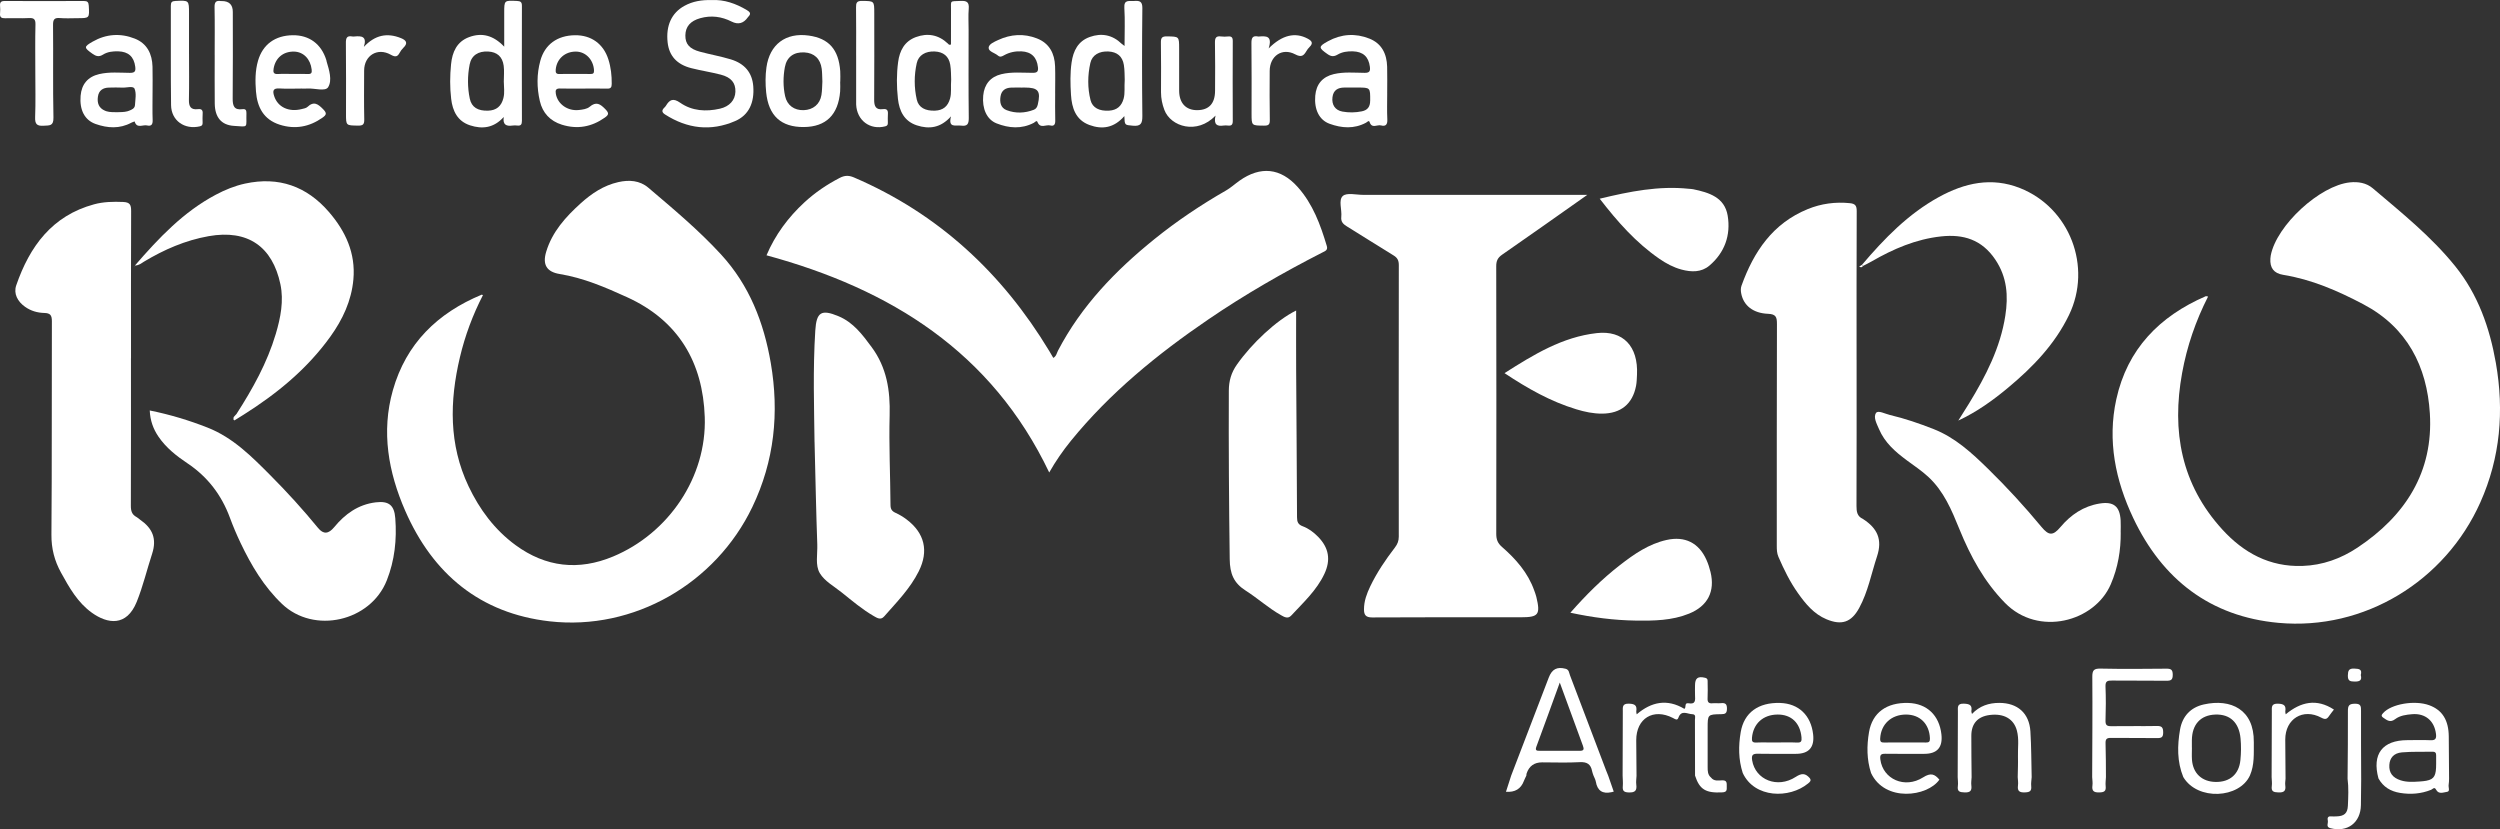 <?xml version="1.0" encoding="UTF-8"?><svg id="Layer_2" xmlns="http://www.w3.org/2000/svg" viewBox="0 0 1656.23 549.36"><rect x="0" y="0" width="1656.23" height="549.36" fill="#333333" stroke="none"/><defs><style>.cls-1{fill:#fff;}</style></defs><g id="Layer_1-2"><g><path class="cls-1" d="M319.94,195.53c-6.76,13.11-11.87,26.86-15.26,41.2-6.86,29.03-7.37,57.74,5.71,85.36,7.28,15.36,17.26,28.84,31.13,39.02,20.08,14.72,41.86,17.09,64.66,7.57,36.79-15.36,62.06-52.56,60.72-92.35-1.22-36.11-17.29-63.89-51.49-79.45-14.41-6.56-28.83-12.76-44.6-15.34-8.65-1.42-11.53-6.19-8.97-14.72,3.97-13.23,12.89-23.1,22.85-32.1,7.22-6.52,15.22-11.88,24.93-14.07,7.15-1.62,14.19-1.15,19.9,3.7,16.6,14.12,33.35,28.1,48.15,44.2,18.78,20.44,28.37,45.1,32.97,71.93,5.66,32.98,2.4,64.93-12.2,95.38-24.35,50.8-78.56,82.07-134.24,75.77-46.09-5.22-77.49-31.42-95.76-73.27-11.13-25.5-15.96-52.28-8.17-79.8,8.77-30.97,29.6-51.22,58.9-63.36,.1-.04,.29,.11,.77,.32Z"/><path class="cls-1" d="M1462.84,196.45c-8.27,16.26-14,33.03-17.2,50.62-7.04,38.6-.61,73.82,26.56,103.64,14.21,15.6,31.44,24.94,53.14,24.22,13.33-.44,25.49-4.83,36.46-12.12,31.75-21.11,50.38-50.11,47.96-88.97-1.94-31.1-14.96-56.93-44.13-72.3-16.85-8.88-34.11-16.4-53.07-19.47-6.22-1.01-8.85-4.63-8.45-10.84,.04-.66,.11-1.33,.24-1.98,3.8-19.92,32.52-46.39,52.47-48.43,5.53-.56,10.91,.35,15.08,3.88,19.15,16.25,38.82,32.02,54.69,51.7,15.1,18.73,22.82,40.75,26.91,64.11,5.54,31.69,2.97,62.6-10.27,92.26-23.33,52.3-76.97,85.04-133.7,79.87-45.3-4.13-77.08-28.86-96.3-69.5-11.75-24.84-17.2-51.13-11.21-78.55,7.3-33.35,28.59-55.03,59.27-68.35,.24-.11,.61,.07,1.55,.21Z"/><path class="cls-1" d="M695.1,313.02c-38.12-79.91-105.06-121.53-187.29-143.88,5.7-13.46,14.31-25.13,25.19-35.15,7.01-6.45,14.82-11.76,23.32-16.14,3.28-1.69,5.97-1.77,9.36-.32,55.95,24,98.24,63.32,129.49,115.07,.86,1.42,1.67,2.86,2.64,4.51,2.03-1.11,2.29-3.24,3.13-4.85,15.47-29.66,38.14-53.08,63.87-73.85,14.92-12.04,30.8-22.68,47.44-32.22,3.15-1.8,5.87-4.33,8.85-6.44,13.97-9.88,27.27-8.56,38.67,4.2,9.99,11.18,15.02,24.92,19.23,39.02,.83,2.78-1.06,3.34-2.87,4.27-26.08,13.33-51.44,27.89-75.65,44.4-33.7,22.98-65.1,48.56-90.99,80.38-5.33,6.56-10.12,13.5-14.39,21Z"/><path class="cls-1" d="M1051.55,129.11c-19.6,13.8-37.9,26.81-56.36,39.58-2.96,2.04-3.96,4.14-3.95,7.68,.12,59.13,.12,118.25,.02,177.38,0,3.61,.91,6.07,3.73,8.53,9.23,8.05,17.26,17.11,21.44,28.95,.5,1.41,1.05,2.81,1.39,4.25,2.8,11.7,1.46,13.46-10.18,13.46-32.83,0-65.66-.09-98.49,.11-4.35,.03-5.53-1.66-5.52-5.39,0-5.47,1.86-10.43,4.17-15.25,4.41-9.19,10.11-17.58,16.29-25.64,1.71-2.23,2.59-4.39,2.59-7.25-.06-59.96-.06-119.92,.02-179.88,0-3-.84-4.82-3.48-6.42-10.38-6.29-20.57-12.9-30.93-19.24-2.49-1.53-4.05-3.09-3.7-6.28,.53-4.76-2.04-11.15,1.04-13.88,2.65-2.35,8.9-.71,13.55-.72,47.16-.02,94.32-.01,141.48-.01h6.88Z"/><path class="cls-1" d="M86.76,237.28c0,32.63,.05,65.26-.07,97.88-.01,3.34,.71,5.78,3.75,7.36,.87,.45,1.58,1.22,2.4,1.79,8.12,5.64,11.24,12.45,7.91,22.64-3.45,10.54-5.98,21.36-10.16,31.73-6.77,16.75-19.46,14.57-29.65,7.3-9.46-6.75-15.06-16.71-20.53-26.65-4.3-7.82-6.42-15.92-6.34-25.13,.39-47.11,.12-94.22,.3-141.33,.02-4.15-1.15-5.45-5.1-5.54-4.53-.11-8.85-1.38-12.64-4.05-5-3.53-7.78-8.75-5.87-14.27,8.87-25.69,23.68-46.09,51.54-53.65,6.28-1.71,12.76-1.83,19.31-1.56,4.62,.19,5.28,2.07,5.26,6.11-.15,32.46-.09,64.92-.08,97.38Z"/><path class="cls-1" d="M1229.98,238.3c0,32.3,.06,64.6-.07,96.89-.01,3.78,.43,6.87,4.21,8.57,.15,.07,.27,.19,.41,.28,9.08,5.94,12.71,13.29,9,24.51-3.79,11.48-5.99,23.51-11.85,34.26-5.17,9.49-11.6,11.64-21.63,7.46-8.35-3.48-13.84-10.18-18.89-17.28-5.32-7.48-9.32-15.69-12.97-24.09-1.03-2.38-1.09-4.81-1.09-7.31,.02-48.95-.04-97.89,.11-146.84,.01-4.55-.53-6.65-5.93-6.86-9.98-.4-16.12-5.56-17.69-13.22-.38-1.84-.5-3.65,.14-5.41,8.11-22.56,20.72-41.31,43.92-50.75,8.9-3.62,18.23-4.89,27.89-3.91,3.6,.37,4.53,1.73,4.51,5.29-.15,32.8-.09,65.59-.09,98.39Z"/><path class="cls-1" d="M539.62,292.93c-.24-22.02-1.15-47.98,.5-73.92,.78-12.21,3.92-14.3,15.38-9.52,9.82,4.09,15.88,12.23,21.96,20.47,10.02,13.56,12.37,28.74,11.92,45.2-.53,19.78,.44,39.59,.57,59.39,.02,2.8,.95,4.13,3.39,5.23,2.56,1.15,5.02,2.65,7.26,4.34,11.99,9.06,14.78,20.9,8.09,34.33-5.72,11.48-14.67,20.52-23.01,30-2.19,2.49-4.58,.99-6.75-.27-7.67-4.43-14.4-10.16-21.28-15.67-5.06-4.05-11.36-7.49-14.51-12.75-3.17-5.28-1.46-12.62-1.69-19.05-.77-21.28-1.17-42.57-1.81-67.78Z"/><path class="cls-1" d="M1404.96,352.67c.12,11.91-1.83,23.35-6.59,34.43-10.69,24.87-47.99,34.87-70.05,12.35-13.8-14.08-22.91-30.9-30.21-48.85-5.16-12.68-10.33-25.21-20.72-34.77-4.44-4.08-9.43-7.37-14.23-10.93-7.54-5.59-14.55-11.7-18.33-20.63-1.47-3.49-3.95-7.81-1.95-10.7,1.35-1.95,6.06,.63,9.22,1.37,9.88,2.32,19.44,5.61,28.88,9.32,14.31,5.62,25.29,15.78,36.01,26.26,12.5,12.22,24.31,25.08,35.46,38.55,4.93,5.96,7.68,5.93,12.6,.1,6.86-8.12,15.22-13.84,25.93-15.57,9.23-1.5,13.37,1.79,13.93,11.1,.16,2.65,.02,5.32,.02,7.98Z"/><path class="cls-1" d="M99.2,271.93c13.5,2.73,26.03,6.53,38.28,11.34,16.94,6.65,29.35,19.27,41.79,31.76,11.04,11.08,21.56,22.66,31.48,34.78,3.5,4.28,6.9,3.99,10.63-.54,7.21-8.77,15.95-15.06,27.51-16.47,8.72-1.06,12.34,1.86,12.99,10.58,1.06,14.08-.37,27.82-5.63,41.12-10.79,27.3-48.32,35.78-69.44,15.57-12.03-11.51-20.27-25.4-27.33-40.16-2.65-5.54-5.05-11.21-7.18-16.97-5.54-14.99-14.71-27.02-28.03-35.94-7.35-4.92-14.29-10.36-19.34-17.81-3.42-5.04-5.42-10.54-5.73-17.26Z"/><path class="cls-1" d="M858.68,205.73c0,13.54-.06,26.33,.01,39.12,.18,32.61,.47,65.22,.58,97.84,0,3.07,.71,4.81,3.75,5.95,3.91,1.46,7.28,3.98,10.22,6.99,7.17,7.35,8.5,15.35,4.13,24.62-5.15,10.92-13.96,18.93-21.97,27.58-2.21,2.39-4.66,.89-6.81-.32-8.29-4.68-15.35-11.15-23.32-16.22-7.97-5.07-10.47-11.23-10.59-20.79-.49-37.26-.75-74.52-.59-111.79,.03-6.41,1.64-11.89,5.36-17.18,9.77-13.91,26.12-29.36,39.23-35.8Z"/><path class="cls-1" d="M1233.55,175.44c14.83-17.44,30.66-33.78,50.99-44.93,17-9.33,34.85-13.35,53.64-5.93,33.04,13.05,47.99,52.14,32.5,84.15-9.42,19.47-24.05,34.56-40.4,48.17-10.07,8.39-20.71,16.02-32.93,21.73,2.4-3.81,4.84-7.6,7.18-11.44,11.04-18.1,20.7-36.83,23.98-58.08,2.01-13.03,1.24-25.47-6.68-37.2-8.93-13.23-21.15-16.88-35.86-15.29-16.66,1.81-31.71,8.29-46.07,16.59-1.85,1.07-3.79,1.98-5.69,2.97l-.66-.75Z"/><path class="cls-1" d="M155.43,278.62c-2.05-2.11,.5-3.2,1.24-4.35,10.71-16.68,20.32-33.87,26.02-53.01,3.22-10.81,5.4-21.96,3.07-32.99-5.25-24.76-21.42-36.43-47.52-31.81-15.41,2.73-29.52,8.88-42.87,16.9-1.64,.98-3.11,2.43-6.02,2.59,15.99-18.46,32.21-35.58,53.56-46.92,6.19-3.29,12.64-5.93,19.51-7.42,22.26-4.8,40.77,1.77,55.51,18.84,11.02,12.77,17.75,27.3,16.19,44.67-1.27,14.14-7.1,26.54-15.26,37.9-15.39,21.42-35.37,37.79-57.51,51.74-1.97,1.24-3.94,2.46-5.92,3.69v.16Z"/><path class="cls-1" d="M1040.37,405.91c10.39-11.81,20.97-22.33,32.82-31.53,9.36-7.27,19.05-14.01,30.91-16.66,12.12-2.71,21.38,1.89,26.41,13.18,1.14,2.56,2.03,5.28,2.69,8.01,3.15,12.91-1.86,22.61-14.21,27.62-11.39,4.62-23.37,4.77-35.39,4.6-14.33-.21-28.46-2.04-43.23-5.21Z"/><path class="cls-1" d="M1059.8,131.64c19.97-4.82,39.12-8.64,58.95-6.58,.99,.1,2,.11,2.98,.31,10.46,2.17,20.84,5.34,22.85,17.53,2.12,12.86-1.95,24.45-12.12,33.07-5.36,4.55-11.98,4.37-18.52,2.6-5.35-1.45-10.17-4.03-14.7-7.17-15.36-10.62-27.56-24.34-39.45-39.76Z"/><path class="cls-1" d="M996.73,247.2c19.33-12.3,38.3-23.96,61.12-26.52,17.45-1.96,27.53,8.74,26.65,27.52-.12,2.49-.16,5.02-.63,7.45-2.31,12.01-10.07,18.29-22.45,18.38-5.89,.04-11.57-1.18-17.16-2.88-16.99-5.16-32.23-13.77-47.53-23.95Z"/><path class="cls-1" d="M471.39,.05c8.41-.44,16.11,2.3,23.41,6.64,2.21,1.31,2.91,2.48,.91,4.44-.12,.12-.21,.26-.31,.39q-4.24,6.03-10.68,2.79c-6.65-3.37-13.57-4.28-20.79-2.27-6.6,1.84-9.81,5.62-9.88,11.44-.07,5.65,2.73,8.93,9.71,10.79,6.73,1.8,13.63,3.03,20.3,5.03,9.39,2.82,14.27,8.93,14.97,17.79,.86,10.93-2.93,19.18-11.97,23.1-16.15,7-31.75,5.1-46.52-4.39-2.3-1.48-2.11-2.89-.35-4.57,.36-.34,.71-.72,.96-1.14,2.44-4.03,4.7-5.34,9.46-2.03,7.86,5.48,17.09,6.06,26.35,3.94,6.38-1.46,10.06-5.7,10.24-11.21,.18-5.86-2.75-9.55-9.74-11.35-6.43-1.66-13.03-2.65-19.46-4.28-9.61-2.44-14.72-8.18-15.7-17.05-1.23-11.15,2.63-19.54,11.08-24.21,5.56-3.08,11.56-4.01,18.02-3.85Z"/><path class="cls-1" d="M805.29,76.57c-12.18,12.83-29.7,7.4-33.9-3.74-1.42-3.76-2.23-7.63-2.23-11.67,.01-10.98,.13-21.96-.07-32.93-.06-3.22,.77-4.2,4.08-4.13,7.99,.16,8-.02,8,8.12,0,9.31-.04,18.63,.01,27.94,.05,8.18,4.5,12.87,11.99,12.82,7.75-.06,11.77-4.38,11.8-12.84,.04-10.64,.15-21.29-.07-31.93-.07-3.3,.9-4.5,4.14-4.05,1.47,.2,3,.15,4.49,0,2.35-.23,3.19,.61,3.17,3.05-.08,17.63-.08,35.26,0,52.89,.01,2.4-.75,3.36-3.14,3.08-.98-.12-2.01-.14-2.99,0-4.14,.6-6.71-.45-5.3-6.6Z"/><path class="cls-1" d="M1084.2,513.85c-.08,1.97-.44,3.97-.18,5.89,.53,4.02-.77,5.4-5.01,5.25-3.42-.11-4.17-1.23-3.91-4.26,.19-2.28-.07-4.59-.13-6.89,.05-14.14,.12-28.27,.13-42.41,0-2.88-.52-5.4,4.09-5.26,4,.12,5.43,1.26,4.83,5.1-.07,.46,.13,.96,.28,1.97,9.82-8.4,20.26-10.4,31.59-3.63,1.44-.85-.27-4.24,2.75-3.69,4.92,.89,4.42-2.29,4.31-5.36-.08-2.16-.02-4.32-.01-6.49,.02-4.89,1.88-6.19,6.67-5.05,1.96,.47,1.67,1.75,1.69,3,.04,3.49,.16,6.99-.03,10.48-.14,2.57,.63,3.69,3.32,3.41,1.81-.19,3.67,.12,5.48-.07,2.93-.31,4.1,.51,4.03,3.77-.06,3.01-1.17,3.5-3.83,3.53-8.96,.12-8.96,.22-8.96,9.2,0,8.65,0,17.3,0,25.95,0,2.51,.05,5.02,2.23,6.83,1.95,2.53,4.8,1.95,7.32,1.84,3.47-.15,3.07,1.99,3.1,4.17,.02,2.07,.22,3.64-2.89,3.8-10.93,.57-15.09-1.81-18.11-11.09-.01-12.31,0-24.61-.07-36.92,0-1.44,.89-3.72-1.82-3.78-3.22-.08-7.18-3.09-9.15,2.37-.75,2.08-2.22,.85-3.61,.14-12.98-6.68-24.34,.24-24.31,14.77,.02,7.81,.13,15.62,.19,23.44Z"/><path class="cls-1" d="M23.4,47.68c0-10.47-.17-20.95,.09-31.42,.09-3.64-1.1-4.48-4.49-4.29-5.14,.28-10.31-.04-15.47,.12-2.49,.07-3.78-.52-3.49-3.28,.17-1.64,.15-3.33,0-4.98C-.16,1.46,.75,.64,3.15,.66c17.47,.08,34.93,.07,52.4,0,2.31,0,3.12,.69,3.26,3.1,.46,8.29,.57,8.28-7.51,8.28-3.83,0-7.68,.26-11.47-.07-3.68-.32-4.73,.74-4.69,4.57,.21,20.45-.16,40.9,.27,61.35,.12,5.73-2.6,5.15-6.43,5.4-4.55,.3-5.88-1.08-5.7-5.68,.38-9.96,.12-19.95,.12-29.92Z"/><path class="cls-1" d="M1395.17,514.85c-.08,1.98-.4,3.99-.19,5.94,.36,3.29-.88,4.1-4.12,4.19-3.73,.1-5.15-.91-4.63-4.68,.24-1.77-.1-3.62-.18-5.44,.07-22.14,.27-44.29,.09-66.43-.04-4.41,1.05-5.58,5.49-5.49,14.49,.31,28.99,.2,43.49,.05,3.1-.03,4.3,.6,4.31,4.01,.02,3.43-1.18,4.03-4.27,3.99-11.99-.17-23.99,.02-35.99-.13-3.01-.04-4.43,.41-4.29,3.96,.3,7.48,.27,14.99,.01,22.48-.11,3.24,1.04,3.84,3.98,3.79,9.99-.17,20,.06,29.99-.13,3.29-.07,4.21,.92,4.23,4.21,.03,3.25-1.11,3.84-4.03,3.8-10.16-.16-20.33,.03-30.49-.12-2.75-.04-3.76,.65-3.66,3.55,.25,7.48,.2,14.97,.26,22.46Z"/><path class="cls-1" d="M1306.18,514.85c-.08,1.8-.41,3.63-.19,5.39,.45,3.59-.67,4.88-4.51,4.73-3.22-.12-4.91-.56-4.41-4.24,.26-1.92-.06-3.93-.12-5.9,.05-14.45,.11-28.9,.14-43.35,0-2.79-.69-5.5,4.01-5.31,3.83,.15,5.58,1.01,4.91,4.99-.07,.41,.18,.86,.41,1.82,5.07-5.33,11.14-7.31,18.05-7.32,12.1,0,19.88,6.75,20.65,18.86,.64,10.09,.59,20.22,.84,30.33-.12,1.98-.5,3.99-.3,5.93,.34,3.32-.96,4.06-4.17,4.18-3.77,.14-5.08-.95-4.59-4.66,.24-1.78-.1-3.64-.18-5.46,.07-4.49,.29-8.98,.16-13.47-.16-5.8,.82-11.67-.72-17.4-2.08-7.75-8.65-11.48-17.99-10.29-7.94,1.01-12.15,5.64-12.18,13.69-.03,9.15,.11,18.3,.18,27.46Z"/><path class="cls-1" d="M125.23,35.74c0,10.14,.15,20.28-.07,30.41-.09,4.41,1.25,6.74,5.94,6.16,2.33-.29,3.37,.54,3.16,3-.17,1.98-.05,3.99-.03,5.98,.01,1.26-.21,2.03-1.77,2.4-10.14,2.4-19-3.72-19.13-14.06-.28-21.93-.07-43.87-.15-65.8,0-2.33,.62-3.09,3.05-3.2,9-.42,8.99-.53,8.99,8.2s0,17.95,0,26.92Z"/><path class="cls-1" d="M142.22,36.68c0-10.64,.14-21.27-.08-31.9-.07-3.32,.92-4.59,4.15-4.08,.16,.03,.33,0,.5,0q7.44-.06,7.44,7.19c0,19.11,.12,38.22-.08,57.33-.05,4.86,.89,7.88,6.52,7.11,1.95-.27,2.64,.63,2.59,2.55-.31,10.17,1.81,9.17-8.31,8.52-8.33-.54-12.57-5.69-12.68-14.8-.12-10.63-.03-21.27-.03-31.9Z"/><path class="cls-1" d="M567.18,36.83c0-10.63,.09-21.27-.06-31.9-.04-3.03,.45-4.38,3.98-4.33,8.09,.12,8.09-.08,8.09,8.13,0,19.11,.08,38.22-.06,57.33-.03,4.3,1.05,6.88,5.84,6.24,2.79-.37,3.44,.97,3.25,3.41-.14,1.82-.04,3.65-.03,5.48,0,1.21-.07,2.07-1.66,2.49-10.13,2.64-18.86-3.82-19.34-14.45-.01-.33,0-.66,0-1,0-10.47,0-20.94,0-31.41Z"/><path class="cls-1" d="M241.03,31.08c7.45-7.97,15.45-9.52,24.62-5.82,3.58,1.44,4.77,3.36,1.53,6.45-.95,.91-1.76,2.03-2.38,3.19-1.54,2.89-2.96,3.01-6,1.31-8.71-4.89-17.53,.58-17.56,10.51-.04,10.82-.15,21.65,.08,32.46,.07,3.39-1.03,4.09-4.18,4.04-7.91-.13-7.91,.02-7.91-7.72,0-15.65,.1-31.3-.08-46.95-.04-3.35,.6-5.07,4.26-4.39,.48,.09,1,.05,1.5,0,4.53-.42,8.41-.2,6.14,6.9Z"/><path class="cls-1" d="M840.47,32.08c9.07-9.08,17.65-10.83,25.79-6.51,2.63,1.4,4.06,2.89,1.32,5.55-.83,.8-1.53,1.77-2.12,2.77-1.83,3.1-3.34,4.26-7.42,2.1-8.64-4.58-16.85,1.11-16.88,10.98-.03,10.82-.14,21.65,.08,32.46,.06,3.18-.91,3.84-3.91,3.81-8.18-.08-8.18,.07-8.18-7.95,0-15.48,.11-30.97-.08-46.45-.04-3.51,.53-5.46,4.5-4.65,.16,.03,.33,.01,.5,0,4.49-.3,9.12-.75,6.4,7.89Z"/><path class="cls-1" d="M1564.27,515.85c-.06,5.82-.1,11.63-.18,17.45-.16,11.73-8.93,18.34-20.28,15.35-3.11-.82-1.27-3.26-1.64-4.94-.32-1.48-.25-3.1,2.12-2.87,1.15,.11,2.33,.04,3.49,.01,5.17-.12,7.46-1.96,7.68-7.07,.26-5.96,.55-11.95-.21-17.91,.1-14.94,.32-29.88,.22-44.81-.03-3.64,.82-4.81,4.65-4.86,4.03-.05,4.05,1.82,4.04,4.81-.06,14.95,.05,29.89,.1,44.84Z"/><path class="cls-1" d="M1514.16,515.85c-.08,1.47-.39,2.97-.19,4.41,.5,3.61-.69,4.86-4.51,4.72-3.23-.12-4.91-.57-4.41-4.24,.26-1.92-.06-3.93-.12-5.89,.05-14.47,.12-28.93,.14-43.4,0-2.87-.54-5.41,4.08-5.27,3.98,.12,5.45,1.24,4.84,5.09-.07,.46,.12,.96,.27,1.95,10-8.27,20.43-10.65,31.95-3.14-1.28,1.68-2.35,2.96-3.27,4.33-1.4,2.09-2.5,2.42-5.11,1.03-12.13-6.49-23.88,.78-23.86,14.49,.02,8.64,.13,17.29,.19,25.93Z"/><path class="cls-1" d="M1564,447.19c.98,3.75-.92,4.37-4.19,4.34-3-.03-4.45-.52-4.37-4.03,.08-3.22,.6-4.74,4.3-4.57,3.13,.15,5.3,.36,4.26,4.26Z"/><path class="cls-1" d="M1231.61,176.67c.65-.41,1.3-.82,1.94-1.23,.22,.25,.44,.5,.66,.75-.68,1.15-1.55,1.04-2.51,.39l-.09,.09Z"/><polygon class="cls-1" points="88.7 176.55 88.98 176.5 88.93 176.73 88.7 176.55"/><path class="cls-1" d="M155.42,278.47l-.91-.41,.23-.34c.23,.29,.46,.57,.69,.88,0,.02-.01-.13-.01-.13Z"/><path class="cls-1" d="M1231.7,176.58l.07,.22s-.16-.14-.16-.13c0,0,.09-.09,.09-.09Z"/><path class="cls-1" d="M345.76,3.76c0-2.45-.96-3.01-3.24-3.12-8.48-.41-8.48-.5-8.48,7.77V30.93c-7.22-7.59-14.78-9.47-23.23-6.36-8.19,3.02-11.19,9.93-11.99,18-.76,7.62-.82,15.26,.07,22.88,.95,8.11,4.2,14.86,12.5,17.58,8.17,2.67,15.79,1.77,22.35-5.55-.84,5.37,1.86,6.26,5.91,5.69,.98-.14,2.01-.12,2.99,0,2.41,.3,3.13-.71,3.13-3.09-.07-25.44-.07-50.89,0-76.33Zm-12.23,61.16c-1.38,5.47-4.65,8.22-10.2,8.4-6.67,.22-10.88-2.2-12.09-7.92-1.59-7.51-1.56-15.22-.09-22.74,1.18-6.02,5.78-8.87,12.21-8.53,5.91,.3,9.52,3.36,10.33,9.43,.46,3.42,.08,6.96,.08,10.44,.02,3.64,.67,7.3-.25,10.92Z"/><path class="cls-1" d="M641.69,19.71c0-4.66-.29-9.34,.09-13.96,.35-4.28-1.26-5.34-5.3-5.14-7.56,.38-6.39-.7-6.45,6.31-.07,7.58-.02,15.17-.02,22.55-1.28,.56-1.58-.16-2.02-.58-6.17-5.86-13.39-7.19-21.22-4.32-7.53,2.77-10.77,8.97-11.77,16.53-1.08,8.11-1.03,16.25-.13,24.36,.9,8.12,4.2,14.86,12.5,17.58,8.17,2.67,15.79,1.75,22.66-5.95-2.06,7.97,3.17,5.65,6.59,6.12,4.19,.57,5.23-.96,5.18-5.13-.24-19.45-.11-38.91-.11-58.37Zm-12.27,45.53c-1.42,5.18-4.63,7.86-9.96,8.07-6.4,.26-10.89-2.04-12.09-7.28-1.83-7.99-1.82-16.2-.04-24.19,1.19-5.35,5.89-7.99,11.85-7.74,5.76,.25,9.4,3.12,10.35,8.81,.6,3.57,.47,7.27,.61,9.77-.37,4.95,.32,8.78-.72,12.56Z"/><path class="cls-1" d="M756.81,5.44c.06-4.79-2.06-5.06-5.64-4.78-3.1,.24-6.66-1.19-6.3,4.57,.51,8.17,.13,16.4,.13,25.23-1.14-.86-1.55-1.11-1.88-1.43-6.11-5.94-13.32-7.34-21.17-4.53-7.77,2.78-10.91,9.14-12.03,16.89-1.03,7.13-.83,14.29-.4,21.4,.53,8.64,3.05,16.63,12.18,20.01,8.45,3.12,16.31,2.02,23.17-5.89,.22,6.24,.26,5.84,5.53,6.36,5.35,.52,6.46-1.42,6.4-6.49-.27-23.78-.27-47.56,0-71.34Zm-12.42,59.92c-1.34,4.95-4.46,7.61-9.56,7.94-6.42,.42-11.05-1.8-12.35-6.92-2.06-8.13-1.95-16.51-.13-24.66,1.19-5.32,5.95-7.91,11.94-7.61,5.75,.28,9.33,3.16,10.26,8.92,.58,3.58,.44,7.27,.57,9.81-.36,4.91,.29,8.74-.73,12.52Z"/><path class="cls-1" d="M1065.52,514.13c-.5-1.22-1.01-2.44-1.48-3.68-7.98-21.06-15.93-42.12-23.97-63.16-.6-1.56-.54-3.62-2.88-4.24-5.69-1.49-9.01,.23-11.18,5.9-8.28,21.64-16.58,43.26-24.88,64.9-1.14,3.54-2.28,7.07-3.44,10.69q8.91,.7,11.85-7.11c.46-1.23,1.1-2.39,1.65-3.58,.06-.49,.03-1.01,.18-1.47q2.49-7.33,10.23-7.33c8.3,0,16.62,.34,24.89-.13,4.87-.28,7.39,1.33,8.26,5.96,.18,.97,.59,1.89,.89,2.84,.54,1.37,1.34,2.7,1.58,4.13,1.02,6.01,4.47,8.24,10.34,6.97,.44-.1,.88-.22,1.52-.38-1.22-3.51-2.4-6.91-3.58-10.31Zm-18.95-16.72c-8.82-.07-17.65-.03-26.47-.02-1.89,0-3.27-.02-2.26-2.73,5.08-13.65,10-27.36,15.5-42.47,5.4,14.78,10.32,28.32,15.32,41.83,.83,2.24,.75,3.42-2.09,3.39Z"/><path class="cls-1" d="M101.07,61.68c0-5.82,.12-11.65-.03-17.47-.22-8.49-3.58-15.4-11.75-18.63-9.45-3.74-18.95-3.1-27.87,1.99-6,3.42-5.84,4-.24,7.99,2.4,1.71,4.33,2.34,7.07,.62,3-1.89,6.53-2.27,10.1-2.17,6.74,.2,10.42,3.6,11.25,10.2,.37,2.93-.19,4.09-3.52,4.06-6.8-.06-13.65-.75-20.39,.83-7.44,1.75-11.64,6.64-12.29,14.37-.78,9.33,2.64,16.11,9.95,18.68,7.92,2.78,15.92,3.32,23.67-.86,.68-.37,1.45-.56,2.17-.84,1.41,4.96,5.45,1.99,8.25,2.66,2.69,.64,3.79-.53,3.69-3.46-.22-5.98-.06-11.98-.07-17.97Zm-11.64,7.89c-.14,2.32-2.16,3.11-4.08,3.85-.32,.12-.64,.23-.97,.32-2.26,.63-4.6,.49-6.91,.6-2.32-.07-4.64,.07-6.9-.62-.32-.1-.64-.21-.96-.35-4.27-1.8-5.33-5.19-4.74-9.35,.59-4.15,3.35-5.91,7.32-5.99,2.99-.07,5.99-.13,8.98,.01,2.77,.14,7.09-1.31,7.97,.75,1.32,3.07,.5,7.15,.29,10.77Z"/><path class="cls-1" d="M699.02,61.84c0-5.99,.17-11.99-.04-17.97-.3-8.49-3.83-15.24-12.04-18.43-8.6-3.34-17.3-2.82-25.68,1.08-2.56,1.19-6.22,2.7-6.3,5.13-.08,2.54,4.05,3.35,6.15,5.16,1.46,1.26,2.68,.59,4.04-.17,3.57-2.01,7.42-2.79,11.51-2.62,6.57,.27,10.28,3.92,10.97,10.53,.3,2.85-.51,3.7-3.42,3.7-6.97,0-13.99-.77-20.89,.91-7.1,1.72-11.26,6.66-11.95,14.15-.81,8.67,2.35,15.88,8.87,18.44,8.14,3.19,16.46,3.87,24.62-.36,.73-.38,1.93-1.9,2.42-.65,1.85,4.75,5.67,1.63,8.47,2.36,2.57,.67,3.41-.68,3.34-3.29-.17-5.98-.06-11.98-.06-17.97Zm-11.5,7.46c-.37,1.59-1.13,2.84-2.6,3.41-5.95,2.3-12.07,2.53-17.99,.29-4.04-1.53-4.72-5.29-4.08-9.2,.64-3.89,3.24-5.62,7.01-5.76,2.49-.09,4.99-.02,7.48-.02v-.02h1.5c9.06,0,10.79,2.27,8.68,11.3Z"/><path class="cls-1" d="M919,61.69c0-5.82,.12-11.65-.03-17.47-.21-8.49-3.57-15.39-11.74-18.64-9.26-3.69-18.62-3.11-27.44,1.73-6.48,3.56-6.34,4.32-.3,8.55,2.37,1.66,4.2,1.77,6.67,.31,3.05-1.82,6.54-2.26,10.11-2.16,6.75,.2,10.42,3.59,11.26,10.18,.37,2.91-.16,4.1-3.5,4.07-6.8-.06-13.65-.75-20.39,.83-7.44,1.75-11.65,6.63-12.3,14.36-.76,9.01,2.57,16.03,9.47,18.54,8.04,2.92,16.2,3.56,24.15-.69,.71-.38,1.94-1.85,2.39-.46,1.49,4.61,5.04,1.57,7.53,2.24,3.07,.83,4.38-.5,4.21-3.92-.29-5.81-.08-11.64-.08-17.47Zm-11.28,5.01c0,4.06-1.74,6.28-5.49,7.05-4.27,.88-8.63,.95-12.89,.17-4.85-.89-7.21-4.55-6.59-9.52,.58-4.7,3.6-6.41,7.99-6.4,2.16,0,4.33,0,6.49,0,.67,0,1.33,0,2,0,8.7,0,8.53,0,8.51,8.7Z"/><path class="cls-1" d="M216.4,40.79c-.09-.32-.11-.66-.21-.98-3.32-10.68-11.32-16.6-22.25-16.47-11.72,.14-19.9,6.14-23.01,16.94-1.92,6.66-1.88,13.49-1.35,20.3,.81,10.42,5.05,18.62,15.69,22.02,10.2,3.25,19.67,1.51,28.41-4.67,2.6-1.84,2.99-2.93,.42-5.56-3.41-3.49-6.18-5.55-10.45-1.51-.88,.83-2.42,1.05-3.7,1.38-8.6,2.2-15.94-1.26-18.3-8.55-1.06-3.28-.96-5.39,3.53-5.09,4.81,.32,9.66,.07,14.49,.07,1.33,0,2.67,.08,4-.01,4.76-.33,11.87,2.18,13.76-.95,2.77-4.6,.64-11.28-1.03-16.92Zm-12.43,8.24c-3.31-.14-6.62-.04-9.93-.04s-6.63-.17-9.93,.05c-3,.19-3.23-1.29-2.84-3.62,1.17-7.03,6.37-11.38,13.52-11.24,6.28,.13,10.91,4.96,11.69,11.91,.25,2.18-.22,3.03-2.51,2.94Z"/><path class="cls-1" d="M371.16,58.63c5.16,.17,10.33,.05,15.49,.05s10.33-.1,15.49,.04c2.4,.07,3.1-.75,3.12-3.14,.05-5.54-.54-10.98-2.22-16.24-3.3-10.34-11.41-16.12-22.11-16-11.72,.14-20.02,6.1-22.98,16.94-2.41,8.82-2.37,17.82-.31,26.68,1.82,7.85,6.81,13.21,14.6,15.65,10.22,3.2,19.67,1.5,28.41-4.67,2.58-1.82,3.02-2.91,.43-5.56-3.41-3.49-6.03-5.38-10.5-1.6-1.73,1.46-4.64,1.83-7.07,2.1-7.49,.82-14.06-3.93-15.26-10.63-.44-2.47-.02-3.73,2.9-3.63Zm-3-12.59c.66-7.04,6.18-11.96,13.48-11.86,6.44,.09,11.44,5.39,11.88,12.28,.13,2.09-.55,2.6-2.44,2.56-3.47-.09-6.95-.02-10.43-.02-3.31,0-6.63-.11-9.93,.04-2.34,.1-2.75-.94-2.56-2.99Z"/><path class="cls-1" d="M556.65,47.14c-1.06-14.42-7.56-21.72-20.86-23.58-15.29-2.14-25.94,5.87-28.04,21.15-.75,5.45-.72,10.97-.18,16.4,1.56,15.63,9.93,23.2,25.03,23.05,14.62-.15,22.72-8.07,23.99-23.57,.18-2.14,.02-4.31,.02-6.47h.06c0-2.33,.15-4.66-.02-6.97Zm-12.45,15.78c-1,6.14-5.52,9.85-11.76,10.06-6.24,.2-10.99-3.18-12.32-9.33-1.38-6.36-1.33-12.88-.14-19.24,1.27-6.77,6.04-10.07,12.94-9.69,6.47,.35,10.57,4.15,11.46,10.86,.35,2.62,.29,5.29,.44,8.49-.17,2.59-.12,5.77-.62,8.86Z"/><path class="cls-1" d="M1622.21,519.9c.26-1.28,.2-2.64,.28-3.96-.07-9.3-.15-18.6-.2-27.9-.06-10.87-4.22-17.62-12.9-20.82-9.61-3.55-25.22-.86-30.59,5.18-1.08,1.21-1.47,1.98,.12,3.08,2.48,1.71,4.59,3.43,7.82,.97,3.23-2.46,7.37-2.99,11.34-3.31,8.7-.7,14.68,4.44,15.74,13.05,.35,2.86-.16,4.35-3.53,4.2-5.14-.23-10.31-.07-15.46-.05-16.55,.06-23.49,9.26-19.12,25.34,3.12,5.67,8.06,8.59,14.32,9.61,7.05,1.15,13.89,.62,20.55-2.05,.97-.39,2.18-2.21,3.24-.19,1.81,3.47,4.99,1.82,7.29,1.54,2.28-.28,.77-3.05,1.1-4.68Zm-8.28-13.89c0,7.61-1.03,10.2-6.53,11.23-1.27,.24-2.78,.39-4.57,.51-4.13,.26-8.31,.53-12.38-.78-5.37-1.72-7.85-5.02-7.53-10.23,.28-4.62,2.94-7.83,8.33-8.3,6.77-.59,13.62-.3,20.43-.42,1.77-.03,2.29,.92,2.25,2.5-.04,1.83,0,3.66,0,5.49Z"/><path class="cls-1" d="M1248.93,499.36c8.65,.14,17.29,.05,25.94,.05q12.76,0,11.3-12.93c-1.43-12.65-9.63-20.41-21.93-20.78-14.41-.42-23.84,6.46-26.03,19.32-1.55,9.09-1.54,18.19,1.35,27.1,9.17,19.44,37.33,15.76,45.27,4.39-3.16-3.73-5.7-4.74-10.8-1.5-12.2,7.74-26.67,1.13-28.32-11.89-.36-2.88,.29-3.8,3.23-3.75Zm-3.32-10.18c.5-9.38,7.33-15.8,17.12-15.8,9.26,0,15.43,6.22,15.83,15.68,.1,2.28-.6,2.9-2.73,2.85-1.16-.03-2.33-.04-3.49-.05-3.5-.02-6.99,.02-10.49,.02-2.25,0-4.5-.02-6.74-.02-2.25,0-4.49,0-6.74,.06-2.06,.05-2.88-.39-2.76-2.74Z"/><path class="cls-1" d="M1164.82,499.35c8.32,.19,16.64,.06,24.96,.06q12.84,0,11.41-12.85c-1.41-12.68-9.59-20.48-21.89-20.86-14.42-.44-23.88,6.43-26.08,19.29-1.56,9.1-1.55,18.2,1.34,27.12,7.81,16.76,30.92,17.09,43.27,6.94,1.26-1.04,2.34-1.88,1.11-3.57-2.87-3.23-5.21-3.44-9.32-.77-12.11,7.87-26.72,1.88-28.83-10.97-.62-3.8,.62-4.47,4.03-4.39Zm-4.16-10.56c.83-9.34,7.34-15.34,16.97-15.41,9.16-.07,14.96,5.58,15.85,15.08,.24,2.6-.2,3.62-3.03,3.48-2.24-.11-4.49-.12-6.74-.11s-4.5,.05-6.74,.05c-3.37,0-6.75-.07-10.11-.03-1.12,.01-2.25,.04-3.37,.08-2.5,.1-3.03-.77-2.82-3.14Z"/><path class="cls-1" d="M1493.13,491.6c.23-21.53-15.14-28.9-33.09-24.92-8.88,1.97-14.27,7.96-15.78,16.69-1.82,10.54-2.03,21.18,2.14,31.41,9.4,15.85,37.25,14.25,44.18-1.07,3.09-7.11,2.48-14.64,2.56-22.11Zm-8.89,12.01c-.9,9.26-6.96,14.58-16.41,14.42-9.07-.15-15.03-5.69-15.67-14.72-.19-2.65-.03-5.32-.03-7.99h-.03c0-1.66-.01-3.33,0-4.99,.1-10.42,5.77-16.6,15.56-16.94,9.76-.34,15.69,5.31,16.68,15.78,.46,4.82,.38,9.63-.09,14.44Z"/></g></g></svg>